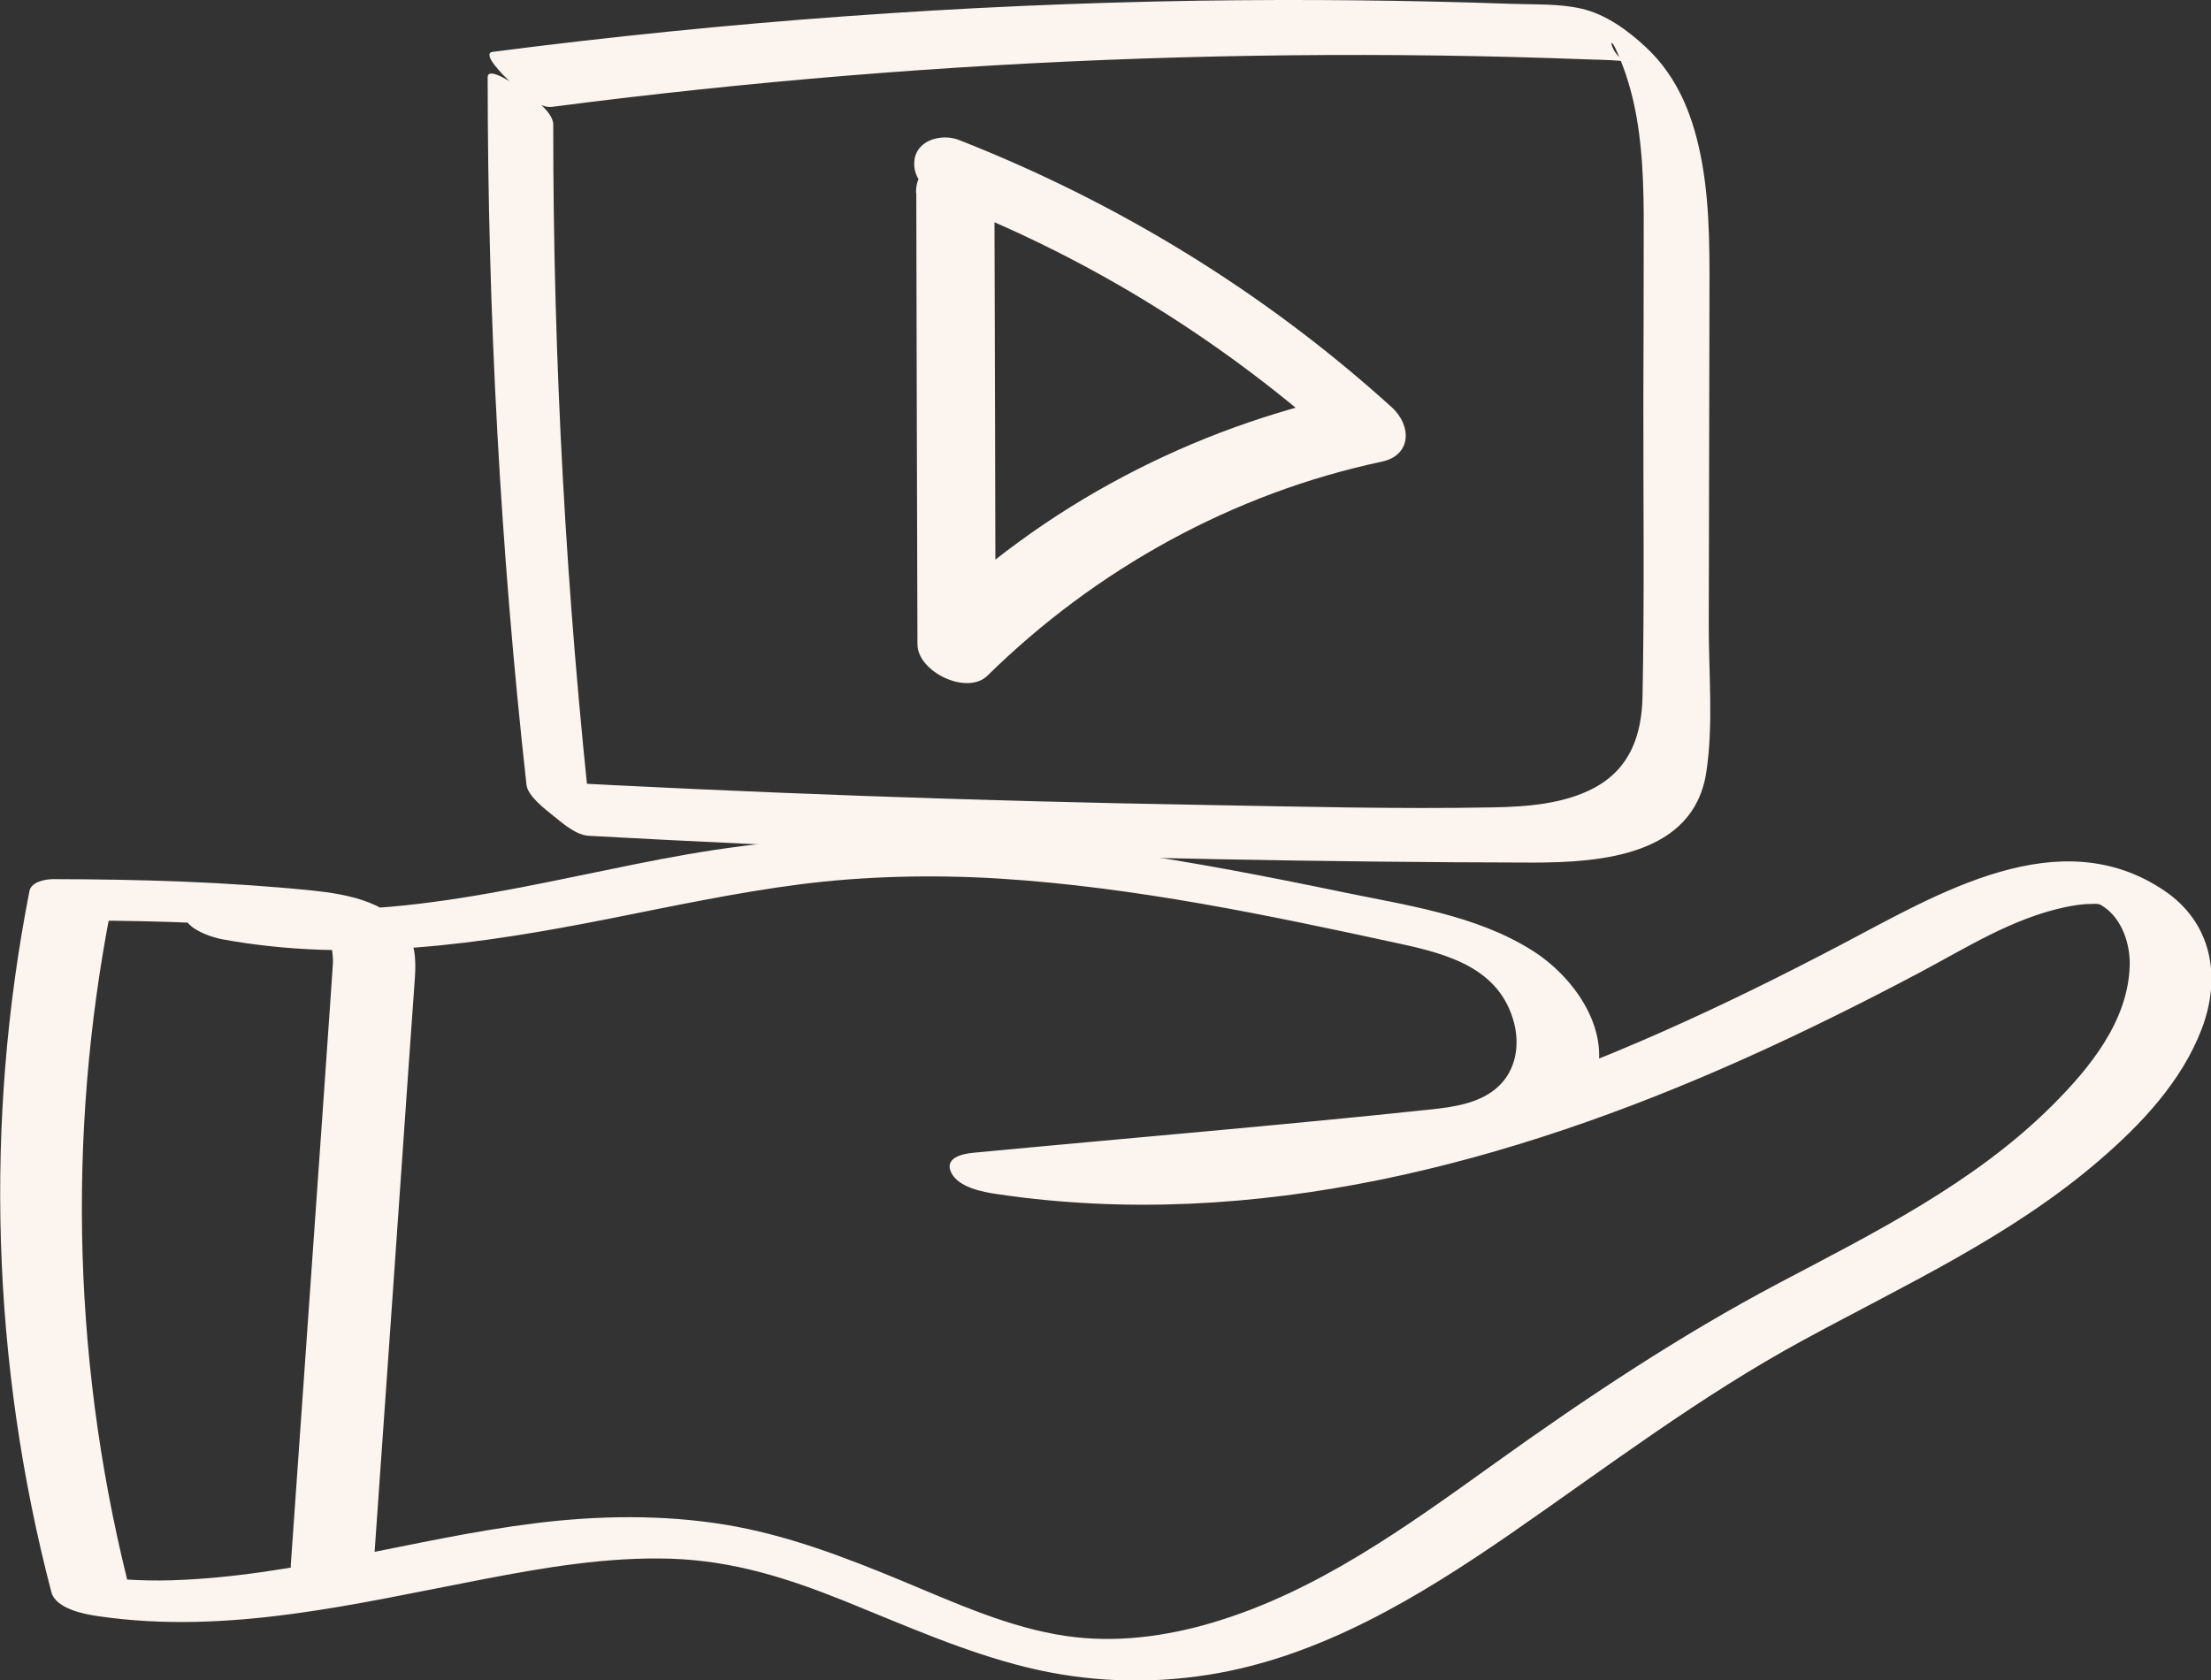 <?xml version="1.0" encoding="UTF-8"?>
<svg id="Ebene_2" data-name="Ebene 2" xmlns="http://www.w3.org/2000/svg" viewBox="0 0 132.16 100.46">
  <rect x="0" y="0" width="132.16" height="100.46" fill="#333333" stroke="none"/>
  <defs>
    <style>
      .cls-1 {
        fill: #fcf4ee;
      }
    </style>
  </defs>
  <g id="_8_-_PROJEKT_-_Zielgruppen" data-name="8 - PROJEKT - Zielgruppen">
    <g>
      <path class="cls-1" d="M13.25,56.15c7.79,1.44,15.52.29,23.2-1.23,3.78-.75,7.56-1.56,11.38-2.05s7.96-.59,11.94-.34c8.07.51,16.02,2.18,23.9,3.89,2.91.63,5.98,1.48,6.83,4.73.35,1.35.11,2.82-.93,3.8s-2.58,1.22-3.95,1.37c-9.14.97-18.3,1.73-27.45,2.6-.66.06-1.74.31-1.31,1.19s1.89,1.16,2.74,1.28c15.35,2.28,30.69-1.84,44.63-8.08,3.55-1.59,7.03-3.32,10.47-5.14,2.81-1.49,5.57-3.26,8.72-3.93.53-.11,1.07-.2,1.61-.2.4,0,.43-.03.73.18,1.1.75,1.58,2.25,1.54,3.52-.1,3.31-2.38,6.1-4.61,8.33-4.67,4.67-10.66,7.63-16.43,10.68s-11.41,6.79-16.86,10.7-10.7,7.71-16.92,9.56c-2.84.84-5.82,1.23-8.76.8-3.42-.5-6.65-1.99-9.81-3.3-3.43-1.42-6.91-2.76-10.59-3.36s-7.51-.55-11.26-.09c-7.31.9-14.45,3.2-21.84,3.42-1.73.05-3.44-.06-5.15-.31l2.83,1.44c-3.53-13.48-3.95-27.61-1.27-41.28l-1.42.71c4.47,0,8.93.2,13.39.58.3.02,1.08-.05,1.33.12-.52-.34-.1.04-.12.24-.04.49.11,1.08.09,1.6-.03.49-.07.99-.1,1.48-.16,2.3-.32,4.6-.48,6.9-.65,9.2-1.29,18.41-1.94,27.61-.12,1.71,4.78,2.56,4.88,1.07.74-10.52,1.48-21.04,2.21-31.55.09-1.31.19-2.63.28-3.94.07-1.01.2-2.12-.23-3.08-.94-2.1-3.75-2.61-5.77-2.82-5.16-.53-10.38-.68-15.57-.69-.45,0-1.31.15-1.42.71-2.72,13.86-2.26,28.26,1.31,41.92.27,1.01,2.03,1.33,2.83,1.44,7.75,1.13,15.4-.76,22.97-2.21,3.69-.71,7.46-1.35,11.23-1.23s7.06,1.19,10.46,2.56c3.57,1.44,7.08,3.02,10.84,3.94,3.55.87,7.22,1.01,10.82.44,6.67-1.05,12.61-4.66,18.07-8.43,5.78-4,11.33-8.23,17.52-11.59s12.39-6.2,17.64-10.71c2.53-2.17,4.96-4.74,6.16-7.9s.56-6.36-2.24-8.25c-6.28-4.25-13.55.2-19.23,3.18-13.91,7.32-29.52,13.81-45.55,13.07-1.95-.09-3.88-.29-5.81-.57l1.43,2.47c8.87-.84,17.74-1.67,26.6-2.52,3.06-.29,7.14-.67,8.44-3.99,1.23-3.14-1.1-6.44-3.64-8.05-3.39-2.15-7.58-2.72-11.43-3.52-4.38-.91-8.78-1.76-13.21-2.4-8.64-1.25-17.23-1.34-25.84.15s-18.25,4.51-27.39,2.82c-.69-.13-2.44-.38-2.69.6s1.62,1.55,2.2,1.66h0Z"/>
      <g>
        <path class="cls-1" d="M54.77,11.53c.02,9,.04,17.99.07,26.99,0,1.65,2.97,3.08,4.19,1.87,6.48-6.37,14.67-10.9,23.57-12.79,1.78-.38,1.8-2.16.58-3.26-7.57-6.86-16.35-12.24-25.86-15.97-.98-.39-2.45-.04-2.65,1.13-.22,1.27,1,2.25,2.03,2.65,8.68,3.4,16.65,8.4,23.55,14.65l.58-3.26c-9.6,2.04-18.5,6.7-25.51,13.59l4.19,1.87c-.02-9-.04-17.99-.07-26.99,0-2.34-4.69-3.4-4.69-.5h0Z"/>
        <path class="cls-1" d="M29.15,4.62c0,14.13.76,28.25,2.32,42.3.07.67,1.14,1.48,1.6,1.85.57.46,1.36,1.16,2.13,1.2,12.53.69,25.07,1.16,37.62,1.4,6.27.12,12.55.19,18.82.2,4.05,0,9.59-.43,10.35-5.39.44-2.86.14-5.95.15-8.84,0-3.15.02-6.3.02-9.45s.02-6.3.02-9.45c0-2.9.07-5.83-.44-8.69-.47-2.63-1.37-5.07-3.35-6.92-1.08-1.01-2.39-1.97-3.85-2.31-1.34-.31-2.79-.24-4.16-.29-6.23-.22-12.47-.28-18.71-.19-14.12.22-28.22,1.25-42.22,3.06-.72.09.77,1.53.9,1.65.53.5,1.78,1.75,2.63,1.64,11.72-1.52,23.51-2.49,35.32-2.89,5.91-.2,11.82-.26,17.73-.18,2.95.04,5.91.12,8.86.23.63.02,1.26.03,1.88.08.26.02.66.13.92.11-1.31.11-1.67-2-1.11-.81.59,1.28.98,2.61,1.23,3.99.47,2.62.45,5.3.44,7.95,0,2.98-.01,5.97-.02,8.95-.01,5.94.07,11.88-.05,17.82-.05,2.33-.75,4.31-2.88,5.46-1.81.97-4.02,1.13-6.04,1.17-5.83.11-11.68-.05-17.51-.15-13.37-.23-26.74-.71-40.09-1.44l3.73,3.06c-1.55-14.05-2.33-28.17-2.32-42.3,0-.82-1.54-1.84-2.12-2.26-.22-.16-1.8-1.24-1.8-.56h0Z"/>
      </g>
    </g>
  </g>
</svg>